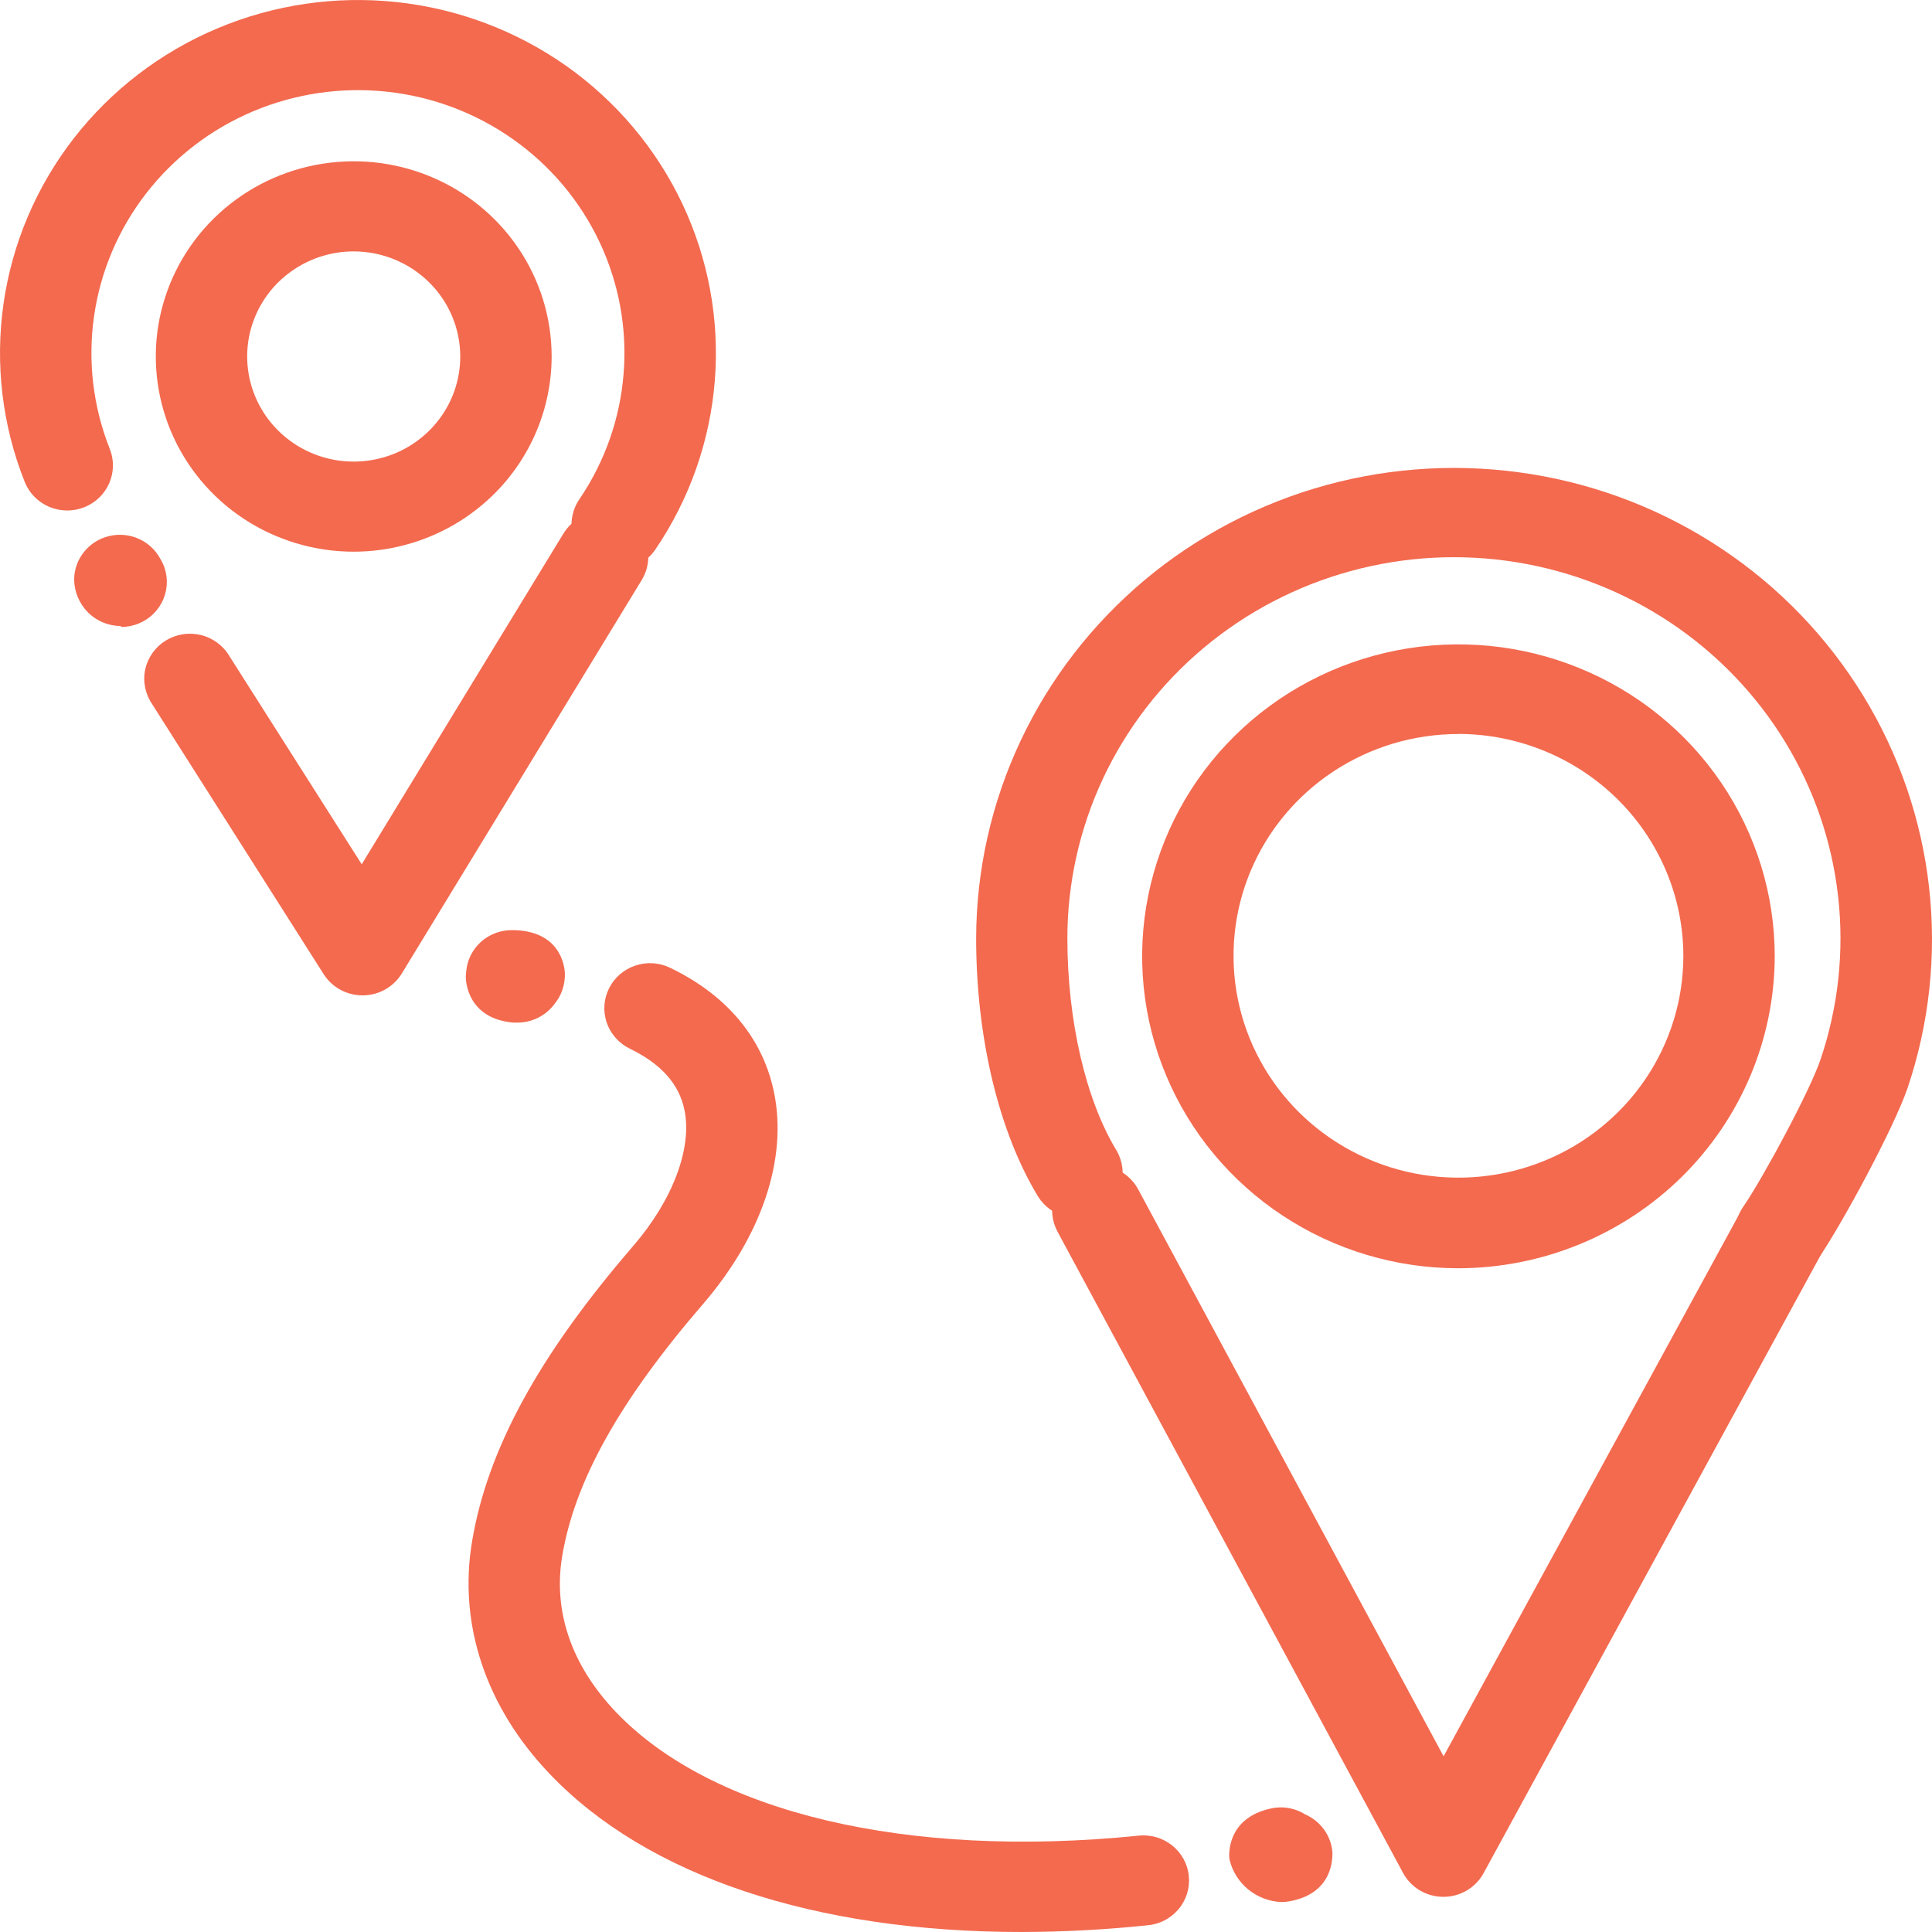 <svg width="40" height="40" viewBox="0 0 40 40" fill="none" xmlns="http://www.w3.org/2000/svg">
<path d="M30.195 26.258C28.9 26.258 27.634 25.879 26.558 25.169C25.481 24.46 24.641 23.451 24.146 22.271C23.65 21.091 23.52 19.792 23.773 18.54C24.026 17.287 24.649 16.136 25.565 15.233C26.481 14.329 27.648 13.714 28.918 13.465C30.188 13.216 31.505 13.344 32.701 13.833C33.898 14.322 34.92 15.149 35.64 16.211C36.359 17.273 36.744 18.522 36.744 19.799C36.74 21.511 36.049 23.152 34.822 24.363C33.595 25.573 31.931 26.255 30.195 26.258ZM30.195 15.197C29.274 15.197 28.374 15.466 27.608 15.971C26.843 16.475 26.246 17.193 25.893 18.032C25.541 18.871 25.449 19.794 25.628 20.685C25.808 21.576 26.252 22.395 26.903 23.037C27.554 23.679 28.384 24.117 29.287 24.294C30.19 24.471 31.127 24.38 31.977 24.032C32.828 23.685 33.556 23.096 34.067 22.341C34.579 21.586 34.852 20.698 34.852 19.789C34.85 18.572 34.358 17.405 33.486 16.544C32.613 15.683 31.43 15.198 30.195 15.195V15.197Z" fill="#F36A4F"/>
<path d="M36.879 26.442C36.707 26.442 36.538 26.397 36.39 26.31C36.243 26.223 36.122 26.098 36.041 25.949C35.96 25.799 35.921 25.631 35.93 25.462C35.939 25.292 35.994 25.128 36.09 24.988C36.527 24.346 37.48 22.567 37.691 21.938C38.059 20.853 38.184 19.703 38.057 18.566C37.93 17.428 37.554 16.332 36.955 15.353C36.356 14.373 35.548 13.534 34.588 12.893C33.627 12.252 32.537 11.824 31.392 11.64C30.247 11.455 29.076 11.518 27.958 11.825C26.841 12.131 25.804 12.674 24.921 13.414C24.037 14.155 23.326 15.076 22.839 16.114C22.352 17.152 22.099 18.282 22.099 19.426C22.099 21.13 22.479 22.772 23.117 23.82C23.241 24.032 23.275 24.283 23.213 24.52C23.15 24.756 22.996 24.959 22.784 25.085C22.571 25.21 22.317 25.249 22.076 25.191C21.835 25.134 21.626 24.986 21.495 24.778C20.677 23.433 20.21 21.477 20.21 19.426C20.213 18.013 20.527 16.618 21.131 15.336C21.734 14.055 22.613 12.918 23.705 12.004C24.798 11.09 26.079 10.421 27.459 10.043C28.84 9.665 30.287 9.588 31.701 9.816C33.114 10.043 34.461 10.571 35.648 11.363C36.835 12.154 37.833 13.191 38.574 14.4C39.315 15.609 39.781 16.963 39.939 18.367C40.098 19.772 39.945 21.193 39.492 22.534C39.201 23.372 38.145 25.326 37.664 26.031C37.578 26.158 37.461 26.262 37.324 26.333C37.187 26.405 37.034 26.442 36.879 26.442Z" fill="#F36A4F"/>
<path d="M7.323 11.422C6.513 11.422 5.721 11.185 5.047 10.741C4.373 10.297 3.848 9.666 3.538 8.927C3.228 8.189 3.146 7.376 3.304 6.592C3.463 5.808 3.853 5.088 4.426 4.523C4.999 3.958 5.729 3.573 6.524 3.417C7.319 3.261 8.143 3.341 8.892 3.647C9.64 3.953 10.28 4.471 10.73 5.135C11.181 5.8 11.421 6.581 11.421 7.381C11.42 8.452 10.988 9.48 10.22 10.237C9.451 10.995 8.41 11.421 7.323 11.422ZM7.323 5.205C6.887 5.205 6.461 5.332 6.098 5.572C5.735 5.811 5.452 6.15 5.285 6.548C5.118 6.946 5.075 7.383 5.16 7.805C5.245 8.227 5.455 8.615 5.764 8.919C6.072 9.223 6.465 9.431 6.893 9.515C7.321 9.599 7.765 9.555 8.168 9.391C8.571 9.226 8.915 8.947 9.158 8.589C9.4 8.232 9.529 7.811 9.529 7.381C9.529 6.804 9.296 6.251 8.882 5.843C8.469 5.435 7.908 5.206 7.323 5.205Z" fill="#F36A4F"/>
<path d="M12.783 11.792C12.611 11.793 12.441 11.748 12.293 11.66C12.145 11.573 12.024 11.447 11.944 11.297C11.863 11.147 11.825 10.978 11.834 10.809C11.844 10.639 11.9 10.475 11.997 10.334C12.525 9.556 12.84 8.658 12.912 7.724C12.985 6.791 12.812 5.856 12.411 5.008C12.01 4.159 11.394 3.428 10.622 2.883C9.851 2.338 8.95 1.999 8.007 1.898C7.063 1.797 6.11 1.938 5.237 2.306C4.365 2.675 3.604 3.259 3.028 4.002C2.451 4.745 2.079 5.623 1.947 6.55C1.814 7.476 1.927 8.421 2.272 9.292C2.365 9.523 2.36 9.78 2.26 10.007C2.161 10.234 1.973 10.413 1.74 10.504C1.506 10.595 1.246 10.59 1.015 10.492C0.785 10.393 0.604 10.209 0.512 9.978C0.046 8.808 -0.105 7.539 0.072 6.293C0.249 5.048 0.749 3.869 1.523 2.87C2.298 1.871 3.32 1.086 4.492 0.591C5.664 0.096 6.945 -0.093 8.213 0.043C9.48 0.179 10.69 0.635 11.727 1.367C12.763 2.099 13.591 3.083 14.129 4.223C14.667 5.362 14.898 6.62 14.8 7.874C14.702 9.127 14.277 10.335 13.567 11.379C13.481 11.506 13.364 11.61 13.227 11.682C13.091 11.755 12.938 11.792 12.783 11.792Z" fill="#F36A4F"/>
<path d="M29.881 39.272C29.71 39.272 29.542 39.225 29.395 39.138C29.249 39.051 29.129 38.926 29.049 38.777L21.894 25.499C21.776 25.28 21.751 25.024 21.825 24.788C21.898 24.551 22.064 24.353 22.285 24.237C22.507 24.121 22.766 24.096 23.006 24.169C23.246 24.241 23.447 24.405 23.564 24.623L29.888 36.362L36.048 25.067C36.107 24.959 36.187 24.863 36.283 24.786C36.379 24.708 36.49 24.65 36.609 24.615C36.728 24.58 36.853 24.568 36.976 24.58C37.1 24.593 37.22 24.629 37.329 24.687C37.438 24.745 37.535 24.824 37.614 24.919C37.692 25.014 37.751 25.123 37.787 25.24C37.823 25.358 37.835 25.481 37.822 25.603C37.81 25.725 37.773 25.843 37.714 25.951L30.716 38.782C30.635 38.93 30.515 39.054 30.367 39.141C30.22 39.227 30.052 39.273 29.881 39.272Z" fill="#F36A4F"/>
<path d="M7.508 20.608C7.348 20.608 7.191 20.569 7.051 20.494C6.911 20.419 6.792 20.31 6.706 20.177L3.151 14.58C3.08 14.476 3.03 14.359 3.005 14.236C2.98 14.113 2.98 13.986 3.006 13.863C3.032 13.74 3.083 13.624 3.156 13.521C3.228 13.418 3.321 13.33 3.429 13.263C3.537 13.197 3.657 13.152 3.783 13.132C3.909 13.112 4.037 13.118 4.161 13.148C4.284 13.178 4.4 13.233 4.502 13.309C4.603 13.384 4.689 13.479 4.752 13.588L7.489 17.894L11.67 11.039C11.8 10.829 12.009 10.678 12.252 10.62C12.494 10.562 12.75 10.6 12.964 10.727C13.178 10.854 13.332 11.059 13.393 11.297C13.455 11.536 13.418 11.789 13.291 12.001L8.319 20.155C8.235 20.292 8.118 20.405 7.977 20.485C7.837 20.564 7.679 20.606 7.517 20.608H7.508Z" fill="#F36A4F"/>
<path d="M10.711 21.172H10.627C9.681 21.088 9.644 20.319 9.644 20.232C9.644 20.189 9.647 20.147 9.653 20.105C9.674 19.873 9.783 19.658 9.957 19.501C10.131 19.344 10.359 19.257 10.595 19.257C11.596 19.257 11.687 19.995 11.695 20.142C11.705 20.384 11.623 20.621 11.465 20.806C11.376 20.92 11.262 21.012 11.131 21.076C11.001 21.139 10.857 21.172 10.711 21.172Z" fill="#F36A4F"/>
<path d="M21.151 40C16.885 40 13.403 38.852 11.376 36.722C10.056 35.337 9.484 33.626 9.775 31.905C10.095 30.004 11.155 28.062 13.11 25.796C13.93 24.846 14.336 23.766 14.17 22.977C14.058 22.44 13.688 22.027 13.039 21.711C12.814 21.602 12.643 21.408 12.562 21.174C12.481 20.939 12.499 20.683 12.61 20.461C12.721 20.239 12.917 20.07 13.155 19.991C13.392 19.911 13.652 19.928 13.877 20.038C15.359 20.755 15.862 21.829 16.022 22.6C16.313 23.98 15.775 25.585 14.551 27.004C12.828 29.002 11.903 30.657 11.641 32.21C11.447 33.358 11.83 34.477 12.749 35.443C14.737 37.53 18.777 38.489 23.557 38.007C23.682 37.991 23.808 38.001 23.93 38.035C24.051 38.068 24.164 38.126 24.262 38.203C24.361 38.281 24.442 38.377 24.503 38.486C24.563 38.594 24.601 38.714 24.613 38.838C24.626 38.961 24.614 39.086 24.577 39.205C24.54 39.323 24.48 39.434 24.399 39.529C24.319 39.624 24.22 39.703 24.108 39.76C23.997 39.818 23.874 39.852 23.749 39.862C22.886 39.952 22.019 39.998 21.151 40Z" fill="#F36A4F"/>
<path d="M26.527 39.38C26.273 39.368 26.03 39.275 25.836 39.113C25.642 38.951 25.507 38.731 25.453 38.486C25.444 38.4 25.395 37.645 26.31 37.443C26.431 37.415 26.557 37.412 26.68 37.434C26.802 37.455 26.92 37.5 27.024 37.566C27.18 37.634 27.314 37.742 27.413 37.879C27.511 38.015 27.571 38.175 27.586 38.342C27.586 38.43 27.628 39.196 26.699 39.364C26.642 39.375 26.584 39.38 26.527 39.38Z" fill="#F36A4F"/>
<path d="M2.502 12.962C2.249 12.96 2.006 12.861 1.826 12.684C1.642 12.5 1.538 12.254 1.535 11.996C1.537 11.789 1.609 11.588 1.74 11.426C1.871 11.263 2.052 11.148 2.257 11.099C2.461 11.05 2.676 11.069 2.868 11.153C3.06 11.238 3.218 11.383 3.317 11.566C3.407 11.711 3.454 11.878 3.454 12.048C3.454 12.295 3.355 12.532 3.178 12.707C3.001 12.882 2.76 12.98 2.51 12.981L2.502 12.962Z" fill="#F36A4F"/>
</svg>
